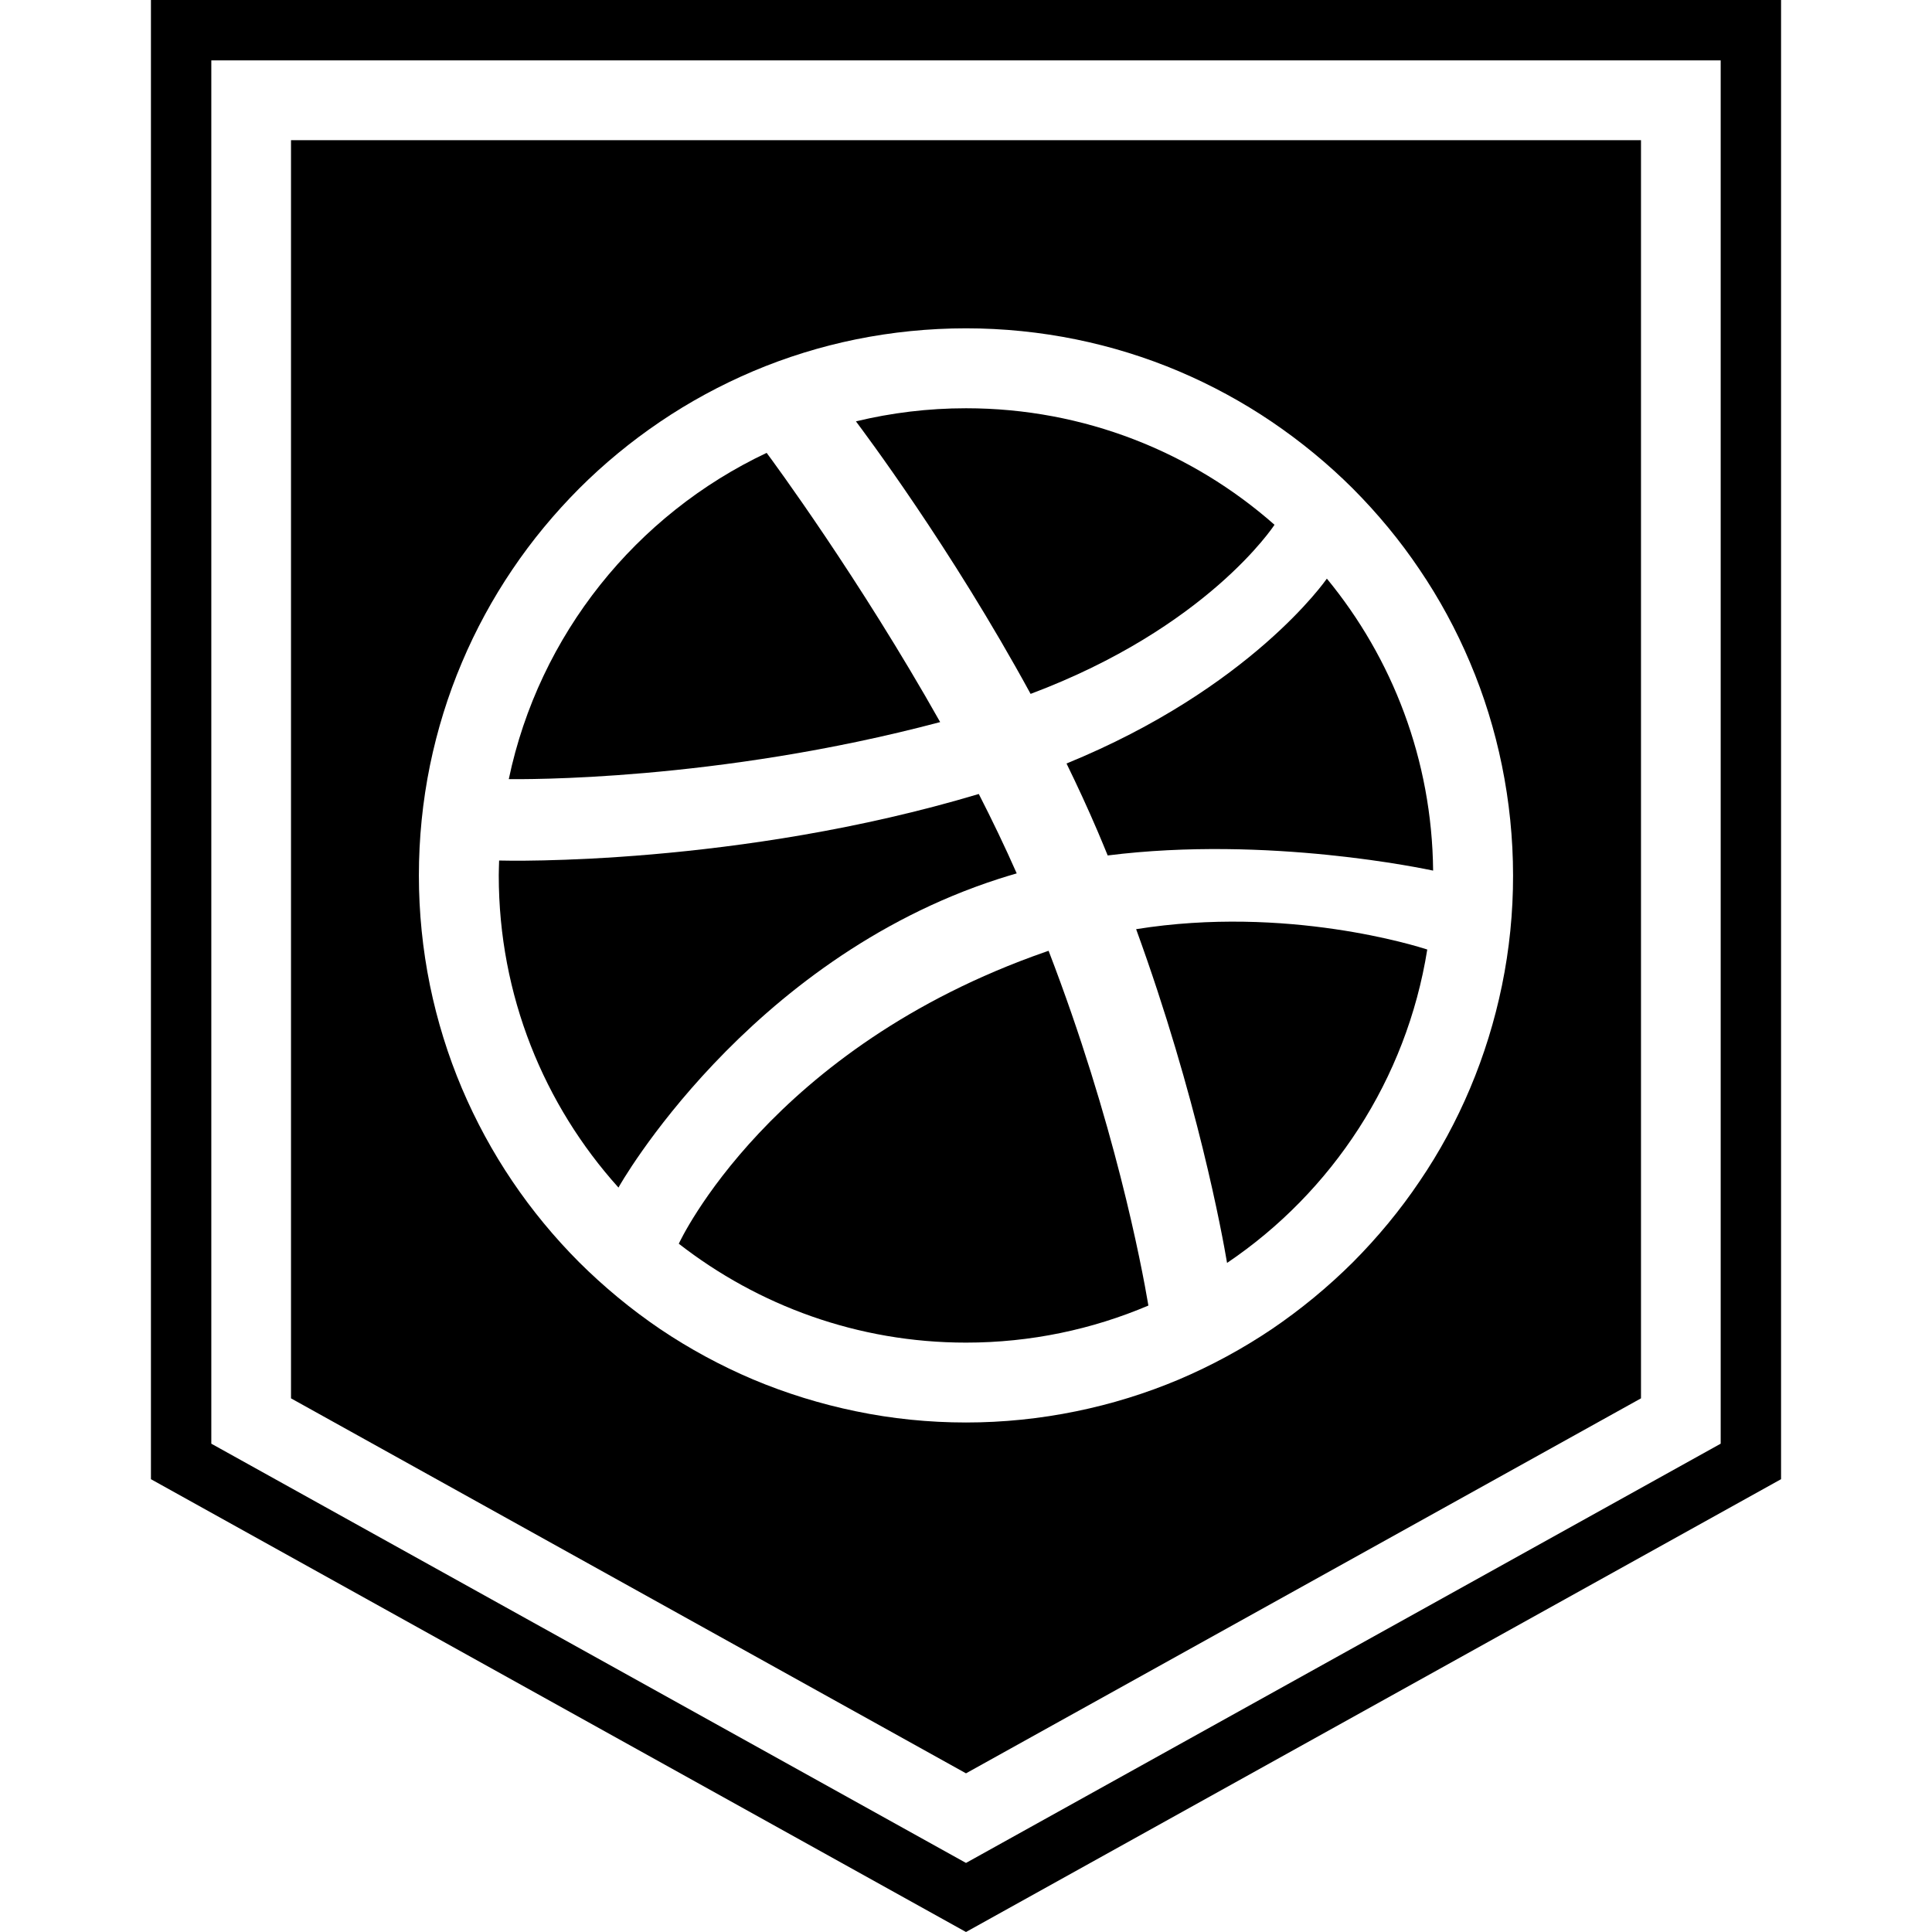 <?xml version="1.0" ?><svg enable-background="new 0 0 32 32" version="1.1" viewBox="0 0 32 32" xml:space="preserve" xmlns="http://www.w3.org/2000/svg" xmlns:xlink="http://www.w3.org/1999/xlink"><g id="GLYPH"><g><g><g><path d="M28.5,1v22.912L16,30.856L3.5,23.912V1H16H28.5 M29.5,0H16H2.5v24.5L16,32l13.5-7.5V0L29.5,0z"/></g></g></g><g><g><path d="M16.535,14.559c0.1-0.033,0.204-0.063,0.305-0.093c-0.194-0.44-0.406-0.881-0.628-1.315     c-3.985,1.193-7.808,1.107-7.945,1.102c-0.002,0.083-0.006,0.163-0.006,0.247c0,1.988,0.75,3.801,1.983,5.17     C10.241,19.667,12.359,15.91,16.535,14.559z"/></g><g><path d="M17.316,15.766c-4.566,1.591-6.057,4.799-6.073,4.834c1.314,1.022,2.962,1.638,4.757,1.638     c1.071,0,2.092-0.219,3.021-0.614c-0.114-0.676-0.564-3.046-1.653-5.876C17.351,15.755,17.334,15.76,17.316,15.766z"/></g><g><path d="M15.572,11.96c-1.34-2.38-2.771-4.322-2.874-4.459c-2.158,1.019-3.769,3.008-4.271,5.404     C8.631,12.906,11.856,12.947,15.572,11.96z"/></g><g><path d="M21.11,8.692c-1.362-1.201-3.151-1.93-5.11-1.93c-0.629,0-1.239,0.076-1.823,0.217c0.116,0.156,1.569,2.084,2.893,4.514     C19.989,10.398,21.091,8.72,21.11,8.692z"/></g><g><path d="M18.818,15.39c1.015,2.789,1.427,5.061,1.506,5.528c1.737-1.172,2.972-3.034,3.316-5.191     C23.481,15.675,21.316,14.99,18.818,15.39z"/></g><g><path d="M17.665,12.646c0.18,0.369,0.354,0.745,0.515,1.122c0.057,0.135,0.113,0.268,0.167,0.401     c2.659-0.335,5.278,0.228,5.39,0.251c-0.018-1.835-0.675-3.518-1.76-4.836C21.962,9.605,20.72,11.398,17.665,12.646z"/></g><g><g><path d="M4.82,2.322v20.839L16,29.372l11.18-6.211V2.322H4.82z M24.877,16.324c-0.12,0.583-0.297,1.156-0.528,1.703      c-0.226,0.537-0.507,1.056-0.836,1.539c-0.323,0.48-0.696,0.93-1.105,1.341c-0.41,0.408-0.862,0.781-1.341,1.106      c-0.484,0.326-1.003,0.607-1.539,0.835c-0.547,0.231-1.12,0.408-1.702,0.527c-0.598,0.123-1.212,0.186-1.825,0.186      c-0.615,0-1.229-0.062-1.825-0.186c-0.583-0.12-1.156-0.297-1.703-0.527c-0.537-0.228-1.056-0.509-1.54-0.835      c-0.479-0.325-0.93-0.698-1.34-1.106c-0.41-0.411-0.782-0.861-1.106-1.341c-0.327-0.483-0.608-1.002-0.836-1.539      c-0.232-0.547-0.409-1.12-0.529-1.703C7,15.727,6.938,15.114,6.938,14.5c0-0.615,0.062-1.229,0.184-1.825      c0.12-0.583,0.297-1.157,0.529-1.703c0.227-0.538,0.509-1.057,0.836-1.54c0.324-0.481,0.697-0.93,1.106-1.341      c0.409-0.409,0.86-0.78,1.34-1.105c0.484-0.328,1.003-0.609,1.54-0.837c0.547-0.232,1.12-0.409,1.703-0.528      C14.771,5.5,15.385,5.438,16,5.438c0.613,0,1.227,0.062,1.825,0.184c0.582,0.119,1.155,0.296,1.702,0.528      c0.537,0.228,1.055,0.509,1.539,0.837c0.479,0.325,0.931,0.696,1.341,1.105c0.409,0.411,0.782,0.86,1.105,1.341      c0.328,0.483,0.609,1.002,0.836,1.54c0.232,0.546,0.409,1.12,0.528,1.703c0.122,0.596,0.185,1.21,0.185,1.825      C25.062,15.114,25,15.727,24.877,16.324z"/></g></g></g></g></svg>